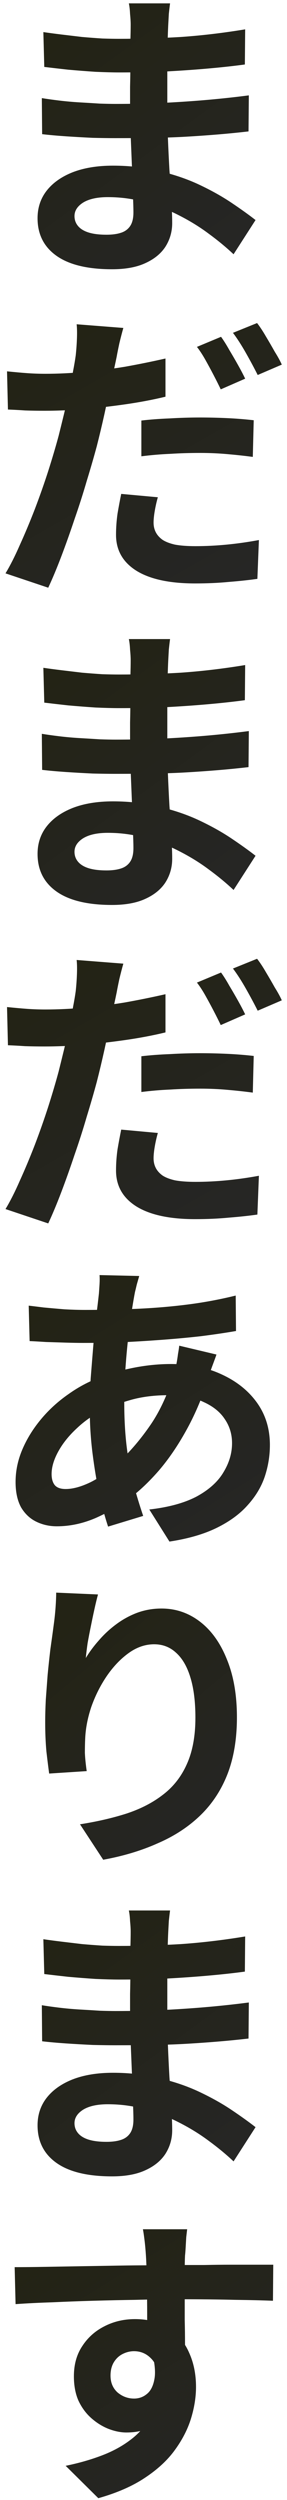 <svg width="47" height="409" viewBox="0 0 47 409" fill="none" xmlns="http://www.w3.org/2000/svg">
<path d="M30.65 364.7C30.617 364.967 30.567 365.4 30.5 366C30.467 366.567 30.434 367.15 30.4 367.75C30.367 368.317 30.334 368.734 30.3 369C30.267 369.667 30.25 370.567 30.25 371.7C30.25 372.8 30.25 374.034 30.25 375.4C30.25 376.767 30.25 378.15 30.25 379.55C30.284 380.917 30.3 382.217 30.3 383.45C30.334 384.65 30.35 385.65 30.35 386.45L24.1 384.35C24.1 383.717 24.1 382.884 24.1 381.85C24.1 380.784 24.1 379.634 24.1 378.4C24.1 377.134 24.084 375.884 24.05 374.65C24.05 373.417 24.034 372.3 24 371.3C23.967 370.3 23.934 369.55 23.9 369.05C23.834 368.017 23.75 367.117 23.65 366.35C23.55 365.55 23.467 365 23.4 364.7H30.65ZM2.4 370.9C3.867 370.9 5.534 370.884 7.4 370.85C9.267 370.817 11.217 370.784 13.25 370.75C15.284 370.717 17.284 370.684 19.25 370.65C21.217 370.617 23.067 370.6 24.8 370.6C26.534 370.567 28.034 370.55 29.3 370.55C30.567 370.55 31.95 370.55 33.45 370.55C34.95 370.517 36.434 370.5 37.9 370.5C39.367 370.5 40.7 370.5 41.9 370.5C43.134 370.5 44.084 370.5 44.75 370.5L44.7 376.4C43.134 376.334 41.067 376.284 38.5 376.25C35.934 376.184 32.8 376.15 29.1 376.15C26.834 376.15 24.534 376.184 22.2 376.25C19.867 376.284 17.55 376.334 15.25 376.4C12.95 376.467 10.734 376.55 8.6 376.65C6.467 376.717 4.45 376.817 2.55 376.95L2.4 370.9ZM29.45 385.7C29.45 388.434 29.117 390.7 28.45 392.5C27.817 394.3 26.85 395.667 25.55 396.6C24.25 397.5 22.634 397.95 20.7 397.95C19.767 397.95 18.784 397.75 17.75 397.35C16.75 396.95 15.817 396.367 14.95 395.6C14.084 394.834 13.384 393.884 12.85 392.75C12.35 391.617 12.1 390.284 12.1 388.75C12.1 386.85 12.55 385.217 13.45 383.85C14.35 382.45 15.55 381.367 17.05 380.6C18.584 379.8 20.267 379.4 22.1 379.4C24.3 379.4 26.134 379.9 27.6 380.9C29.1 381.867 30.217 383.184 30.95 384.85C31.717 386.517 32.1 388.4 32.1 390.5C32.1 392.134 31.834 393.834 31.3 395.6C30.767 397.367 29.884 399.1 28.65 400.8C27.45 402.467 25.817 403.984 23.75 405.35C21.717 406.717 19.167 407.834 16.1 408.7L10.75 403.4C12.884 402.967 14.867 402.4 16.7 401.7C18.534 401 20.134 400.117 21.5 399.05C22.9 397.984 23.984 396.667 24.75 395.1C25.55 393.534 25.95 391.65 25.95 389.45C25.95 387.85 25.55 386.65 24.75 385.85C23.984 385.05 23.05 384.65 21.95 384.65C21.317 384.65 20.7 384.8 20.1 385.1C19.5 385.4 19.017 385.85 18.65 386.45C18.284 387.05 18.1 387.784 18.1 388.65C18.1 389.784 18.484 390.7 19.25 391.4C20.05 392.067 20.95 392.4 21.95 392.4C22.75 392.4 23.45 392.15 24.05 391.65C24.684 391.15 25.1 390.317 25.3 389.15C25.5 387.984 25.334 386.417 24.8 384.45L29.45 385.7Z" fill="url(#paint0_linear_2956_4878)"/>
<path d="M27.85 312.55C27.784 313.05 27.717 313.616 27.65 314.25C27.617 314.85 27.584 315.466 27.55 316.1C27.517 316.766 27.484 317.666 27.45 318.8C27.417 319.9 27.4 321.116 27.4 322.45C27.4 323.783 27.4 325.1 27.4 326.4C27.4 327.7 27.4 328.883 27.4 329.95C27.4 331.35 27.434 332.916 27.5 334.65C27.567 336.35 27.65 338.083 27.75 339.85C27.884 341.583 27.984 343.216 28.05 344.75C28.15 346.25 28.2 347.5 28.2 348.5C28.2 349.9 27.834 351.183 27.1 352.35C26.367 353.483 25.267 354.383 23.8 355.05C22.367 355.716 20.55 356.05 18.35 356.05C14.35 356.05 11.317 355.316 9.25 353.85C7.184 352.383 6.15 350.333 6.15 347.7C6.15 346 6.634 344.516 7.6 343.25C8.6 341.95 10.017 340.933 11.85 340.2C13.717 339.466 15.934 339.1 18.5 339.1C21.234 339.1 23.784 339.4 26.15 340C28.55 340.566 30.734 341.316 32.7 342.25C34.667 343.183 36.417 344.166 37.95 345.2C39.484 346.233 40.784 347.166 41.85 348L38.25 353.6C37.05 352.466 35.7 351.35 34.2 350.25C32.734 349.15 31.117 348.15 29.35 347.25C27.617 346.35 25.767 345.633 23.8 345.1C21.867 344.533 19.817 344.25 17.65 344.25C15.917 344.25 14.567 344.55 13.6 345.15C12.667 345.75 12.2 346.483 12.2 347.35C12.2 347.983 12.4 348.533 12.8 349C13.2 349.466 13.784 349.816 14.55 350.05C15.317 350.283 16.284 350.4 17.45 350.4C18.35 350.4 19.117 350.3 19.75 350.1C20.417 349.9 20.934 349.533 21.3 349C21.667 348.466 21.85 347.716 21.85 346.75C21.85 346.016 21.817 344.966 21.75 343.6C21.717 342.233 21.667 340.733 21.6 339.1C21.534 337.433 21.467 335.8 21.4 334.2C21.334 332.6 21.3 331.183 21.3 329.95C21.3 328.75 21.3 327.5 21.3 326.2C21.334 324.866 21.35 323.55 21.35 322.25C21.35 320.95 21.35 319.766 21.35 318.7C21.384 317.6 21.4 316.7 21.4 316C21.4 315.533 21.367 314.966 21.3 314.3C21.267 313.6 21.2 313.016 21.1 312.55H27.85ZM7.1 317.25C8 317.383 9 317.516 10.1 317.65C11.2 317.783 12.317 317.916 13.45 318.05C14.617 318.15 15.717 318.233 16.75 318.3C17.784 318.333 18.684 318.35 19.45 318.35C22.85 318.35 26.234 318.25 29.6 318.05C33 317.816 36.517 317.4 40.15 316.8L40.1 322.55C38.4 322.783 36.434 323 34.2 323.2C31.967 323.4 29.584 323.566 27.05 323.7C24.55 323.8 22.034 323.85 19.5 323.85C18.467 323.85 17.184 323.816 15.65 323.75C14.15 323.65 12.65 323.533 11.15 323.4C9.65 323.233 8.35 323.083 7.25 322.95L7.1 317.25ZM6.85 328.05C7.65 328.183 8.6 328.316 9.7 328.45C10.8 328.583 11.917 328.683 13.05 328.75C14.217 328.816 15.317 328.883 16.35 328.95C17.384 328.983 18.234 329 18.9 329C22 329 24.8 328.933 27.3 328.8C29.834 328.666 32.2 328.5 34.4 328.3C36.6 328.1 38.717 327.866 40.75 327.6L40.7 333.5C38.967 333.7 37.284 333.866 35.65 334C34.05 334.133 32.4 334.25 30.7 334.35C29.034 334.45 27.234 334.516 25.3 334.55C23.367 334.583 21.2 334.6 18.8 334.6C17.834 334.6 16.634 334.583 15.2 334.55C13.767 334.483 12.3 334.4 10.8 334.3C9.334 334.2 8.034 334.083 6.9 333.95L6.85 328.05Z" fill="url(#paint1_linear_2956_4878)"/>
<path d="M16.05 260.85C15.884 261.45 15.7 262.2 15.5 263.1C15.3 264 15.1 264.95 14.9 265.95C14.7 266.916 14.517 267.866 14.35 268.8C14.217 269.733 14.117 270.55 14.05 271.25C14.65 270.25 15.367 269.283 16.2 268.35C17.034 267.383 17.967 266.516 19 265.75C20.067 264.95 21.217 264.316 22.45 263.85C23.717 263.383 25.05 263.15 26.45 263.15C28.784 263.15 30.884 263.866 32.75 265.3C34.617 266.733 36.084 268.783 37.15 271.45C38.25 274.116 38.8 277.283 38.8 280.95C38.8 284.483 38.284 287.583 37.25 290.25C36.217 292.883 34.734 295.133 32.8 297C30.867 298.866 28.55 300.383 25.85 301.55C23.184 302.75 20.2 303.65 16.9 304.25L13.1 298.45C15.867 298.016 18.4 297.433 20.7 296.7C23.034 295.933 25.034 294.9 26.7 293.6C28.4 292.3 29.7 290.633 30.6 288.6C31.534 286.533 32 284 32 281C32 278.433 31.734 276.266 31.2 274.5C30.667 272.7 29.884 271.333 28.85 270.4C27.85 269.466 26.65 269 25.25 269C23.784 269 22.384 269.483 21.05 270.45C19.717 271.416 18.517 272.683 17.45 274.25C16.417 275.783 15.584 277.45 14.95 279.25C14.35 281.05 14.017 282.783 13.95 284.45C13.917 285.15 13.9 285.916 13.9 286.75C13.934 287.583 14.034 288.583 14.2 289.75L8.05 290.15C7.917 289.183 7.767 287.983 7.6 286.55C7.467 285.083 7.4 283.5 7.4 281.8C7.4 280.633 7.434 279.383 7.5 278.05C7.6 276.716 7.7 275.366 7.8 274C7.934 272.6 8.084 271.2 8.25 269.8C8.45 268.4 8.634 267.066 8.8 265.8C8.934 264.833 9.034 263.883 9.1 262.95C9.167 262.016 9.2 261.216 9.2 260.55L16.05 260.85Z" fill="url(#paint2_linear_2956_4878)"/>
<path d="M22.8 208.75C22.666 209.216 22.533 209.683 22.4 210.15C22.3 210.583 22.2 211 22.1 211.4C21.8 212.966 21.517 214.766 21.25 216.8C20.983 218.8 20.767 220.9 20.6 223.1C20.433 225.266 20.35 227.4 20.35 229.5C20.35 232.1 20.483 234.5 20.75 236.7C21.017 238.866 21.383 240.883 21.85 242.75C22.35 244.583 22.883 246.333 23.45 248L17.7 249.75C17.2 248.25 16.716 246.466 16.25 244.4C15.816 242.333 15.45 240.116 15.15 237.75C14.85 235.35 14.7 232.933 14.7 230.5C14.7 228.833 14.75 227.166 14.85 225.5C14.983 223.8 15.117 222.133 15.25 220.5C15.383 218.833 15.533 217.25 15.7 215.75C15.9 214.216 16.067 212.833 16.2 211.6C16.233 211.133 16.267 210.633 16.3 210.1C16.333 209.533 16.333 209.033 16.3 208.6L22.8 208.75ZM13.9 214.3C17.067 214.3 20.033 214.233 22.8 214.1C25.6 213.966 28.283 213.733 30.85 213.4C33.45 213.066 36.033 212.583 38.6 211.95L38.65 217.75C36.916 218.05 35 218.333 32.9 218.6C30.833 218.833 28.666 219.033 26.4 219.2C24.166 219.366 21.966 219.5 19.8 219.6C17.633 219.666 15.6 219.7 13.7 219.7C12.833 219.7 11.85 219.683 10.75 219.65C9.683 219.616 8.616 219.583 7.55 219.55C6.516 219.483 5.616 219.433 4.85 219.4L4.7 213.6C5.266 213.666 6.083 213.766 7.15 213.9C8.216 214 9.35 214.1 10.55 214.2C11.783 214.266 12.9 214.3 13.9 214.3ZM35.45 221.6C35.35 221.9 35.2 222.316 35 222.85C34.8 223.383 34.6 223.933 34.4 224.5C34.233 225.066 34.1 225.516 34 225.85C33.033 228.85 31.85 231.6 30.45 234.1C29.083 236.566 27.6 238.733 26 240.6C24.4 242.433 22.817 243.933 21.25 245.1C19.616 246.333 17.75 247.416 15.65 248.35C13.55 249.25 11.433 249.7 9.3 249.7C8.1 249.7 6.983 249.45 5.95 248.95C4.916 248.45 4.083 247.666 3.45 246.6C2.85 245.5 2.55 244.116 2.55 242.45C2.55 240.65 2.916 238.883 3.65 237.15C4.383 235.416 5.4 233.766 6.7 232.2C8 230.633 9.516 229.25 11.25 228.05C12.983 226.816 14.85 225.85 16.85 225.15C18.483 224.55 20.267 224.066 22.2 223.7C24.166 223.333 26.1 223.15 28 223.15C31.1 223.15 33.867 223.716 36.3 224.85C38.767 225.983 40.7 227.533 42.1 229.5C43.5 231.466 44.2 233.766 44.2 236.4C44.2 238.166 43.916 239.9 43.35 241.6C42.783 243.266 41.85 244.816 40.55 246.25C39.283 247.683 37.6 248.916 35.5 249.95C33.4 250.983 30.817 251.733 27.75 252.2L24.45 246.95C27.65 246.583 30.25 245.866 32.25 244.8C34.25 243.7 35.7 242.383 36.6 240.85C37.533 239.316 38 237.733 38 236.1C38 234.633 37.6 233.316 36.8 232.15C36.033 230.983 34.867 230.05 33.3 229.35C31.767 228.616 29.866 228.25 27.6 228.25C25.333 228.25 23.3 228.5 21.5 229C19.733 229.5 18.25 230.033 17.05 230.6C15.383 231.4 13.9 232.416 12.6 233.65C11.3 234.85 10.283 236.116 9.55 237.45C8.816 238.783 8.45 240.016 8.45 241.15C8.45 241.95 8.633 242.566 9 243C9.366 243.4 9.95 243.6 10.75 243.6C11.95 243.6 13.333 243.216 14.9 242.45C16.466 241.65 18.017 240.533 19.55 239.1C21.35 237.433 23.05 235.433 24.65 233.1C26.25 230.766 27.567 227.866 28.6 224.4C28.7 224.066 28.8 223.633 28.9 223.1C29 222.566 29.083 222.033 29.15 221.5C29.25 220.933 29.317 220.483 29.35 220.15L35.45 221.6Z" fill="url(#paint3_linear_2956_4878)"/>
<path d="M20.2 157.65C20 158.35 19.784 159.183 19.55 160.15C19.35 161.083 19.2 161.833 19.1 162.4C18.867 163.533 18.567 164.916 18.2 166.55C17.867 168.183 17.5 169.916 17.1 171.75C16.7 173.55 16.284 175.3 15.85 177C15.384 178.733 14.834 180.633 14.2 182.7C13.6 184.766 12.934 186.85 12.2 188.95C11.5 191.05 10.784 193.066 10.05 195C9.317 196.933 8.6 198.65 7.9 200.15L0.9 197.8C1.667 196.533 2.45 194.983 3.25 193.15C4.084 191.316 4.9 189.366 5.7 187.3C6.5 185.2 7.234 183.116 7.9 181.05C8.567 178.95 9.134 177.033 9.6 175.3C9.9 174.1 10.2 172.883 10.5 171.65C10.8 170.416 11.067 169.216 11.3 168.05C11.567 166.883 11.784 165.8 11.95 164.8C12.15 163.766 12.3 162.883 12.4 162.15C12.5 161.216 12.567 160.283 12.6 159.35C12.634 158.416 12.617 157.65 12.55 157.05L20.2 157.65ZM7.45 165.15C9.484 165.15 11.6 165.05 13.8 164.85C16 164.65 18.217 164.366 20.45 164C22.684 163.6 24.9 163.15 27.1 162.65V168.9C25.034 169.4 22.834 169.816 20.5 170.15C18.167 170.483 15.867 170.75 13.6 170.95C11.334 171.116 9.25 171.2 7.35 171.2C6.15 171.2 5.067 171.183 4.1 171.15C3.134 171.083 2.2 171.033 1.3 171L1.15 164.75C2.45 164.883 3.567 164.983 4.5 165.05C5.434 165.116 6.417 165.15 7.45 165.15ZM23.15 172.8C24.55 172.633 26.1 172.516 27.8 172.45C29.5 172.35 31.15 172.3 32.75 172.3C34.184 172.3 35.634 172.333 37.1 172.4C38.6 172.466 40.084 172.583 41.55 172.75L41.4 178.75C40.167 178.583 38.8 178.433 37.3 178.3C35.834 178.166 34.334 178.1 32.8 178.1C31.067 178.1 29.417 178.15 27.85 178.25C26.284 178.316 24.717 178.45 23.15 178.65V172.8ZM25.85 185.35C25.65 186.05 25.484 186.783 25.35 187.55C25.217 188.316 25.15 188.966 25.15 189.5C25.15 190.066 25.267 190.583 25.5 191.05C25.734 191.516 26.1 191.933 26.6 192.3C27.1 192.633 27.784 192.9 28.65 193.1C29.55 193.266 30.667 193.35 32 193.35C33.667 193.35 35.367 193.266 37.1 193.1C38.834 192.933 40.6 192.683 42.4 192.35L42.15 198.7C40.75 198.9 39.2 199.066 37.5 199.2C35.8 199.366 33.95 199.45 31.95 199.45C27.75 199.45 24.534 198.75 22.3 197.35C20.1 195.95 19 194 19 191.5C19 190.333 19.084 189.166 19.25 188C19.45 186.833 19.65 185.766 19.85 184.8L25.85 185.35ZM36.2 159.1C36.634 159.7 37.084 160.416 37.55 161.25C38.05 162.083 38.534 162.916 39 163.75C39.467 164.583 39.85 165.316 40.15 165.95L36.15 167.7C35.817 167 35.434 166.233 35 165.4C34.567 164.566 34.117 163.733 33.65 162.9C33.184 162.066 32.717 161.35 32.25 160.75L36.2 159.1ZM42.1 156.85C42.567 157.45 43.05 158.183 43.55 159.05C44.05 159.883 44.534 160.716 45 161.55C45.5 162.35 45.884 163.05 46.15 163.65L42.2 165.35C41.667 164.283 41.034 163.1 40.3 161.8C39.567 160.5 38.85 159.383 38.15 158.45L42.1 156.85Z" fill="url(#paint4_linear_2956_4878)"/>
<path d="M27.85 104.55C27.784 105.05 27.717 105.616 27.65 106.25C27.617 106.85 27.584 107.466 27.55 108.1C27.517 108.766 27.484 109.666 27.45 110.8C27.417 111.9 27.4 113.116 27.4 114.45C27.4 115.783 27.4 117.1 27.4 118.4C27.4 119.7 27.4 120.883 27.4 121.95C27.4 123.35 27.434 124.916 27.5 126.65C27.567 128.35 27.65 130.083 27.75 131.85C27.884 133.583 27.984 135.216 28.05 136.75C28.15 138.25 28.2 139.5 28.2 140.5C28.2 141.9 27.834 143.183 27.1 144.35C26.367 145.483 25.267 146.383 23.8 147.05C22.367 147.716 20.55 148.05 18.35 148.05C14.35 148.05 11.317 147.316 9.25 145.85C7.184 144.383 6.15 142.333 6.15 139.7C6.15 138 6.634 136.516 7.6 135.25C8.6 133.95 10.017 132.933 11.85 132.2C13.717 131.466 15.934 131.1 18.5 131.1C21.234 131.1 23.784 131.4 26.15 132C28.55 132.566 30.734 133.316 32.7 134.25C34.667 135.183 36.417 136.166 37.95 137.2C39.484 138.233 40.784 139.166 41.85 140L38.25 145.6C37.05 144.466 35.7 143.35 34.2 142.25C32.734 141.15 31.117 140.15 29.35 139.25C27.617 138.35 25.767 137.633 23.8 137.1C21.867 136.533 19.817 136.25 17.65 136.25C15.917 136.25 14.567 136.55 13.6 137.15C12.667 137.75 12.2 138.483 12.2 139.35C12.2 139.983 12.4 140.533 12.8 141C13.2 141.466 13.784 141.816 14.55 142.05C15.317 142.283 16.284 142.4 17.45 142.4C18.35 142.4 19.117 142.3 19.75 142.1C20.417 141.9 20.934 141.533 21.3 141C21.667 140.466 21.85 139.716 21.85 138.75C21.85 138.016 21.817 136.966 21.75 135.6C21.717 134.233 21.667 132.733 21.6 131.1C21.534 129.433 21.467 127.8 21.4 126.2C21.334 124.6 21.3 123.183 21.3 121.95C21.3 120.75 21.3 119.5 21.3 118.2C21.334 116.866 21.35 115.55 21.35 114.25C21.35 112.95 21.35 111.766 21.35 110.7C21.384 109.6 21.4 108.7 21.4 108C21.4 107.533 21.367 106.966 21.3 106.3C21.267 105.6 21.2 105.016 21.1 104.55H27.85ZM7.1 109.25C8 109.383 9 109.516 10.1 109.65C11.2 109.783 12.317 109.916 13.45 110.05C14.617 110.15 15.717 110.233 16.75 110.3C17.784 110.333 18.684 110.35 19.45 110.35C22.85 110.35 26.234 110.25 29.6 110.05C33 109.816 36.517 109.4 40.15 108.8L40.1 114.55C38.4 114.783 36.434 115 34.2 115.2C31.967 115.4 29.584 115.566 27.05 115.7C24.55 115.8 22.034 115.85 19.5 115.85C18.467 115.85 17.184 115.816 15.65 115.75C14.15 115.65 12.65 115.533 11.15 115.4C9.65 115.233 8.35 115.083 7.25 114.95L7.1 109.25ZM6.85 120.05C7.65 120.183 8.6 120.316 9.7 120.45C10.8 120.583 11.917 120.683 13.05 120.75C14.217 120.816 15.317 120.883 16.35 120.95C17.384 120.983 18.234 121 18.9 121C22 121 24.8 120.933 27.3 120.8C29.834 120.666 32.2 120.5 34.4 120.3C36.6 120.1 38.717 119.866 40.75 119.6L40.7 125.5C38.967 125.7 37.284 125.866 35.65 126C34.05 126.133 32.4 126.25 30.7 126.35C29.034 126.45 27.234 126.516 25.3 126.55C23.367 126.583 21.2 126.6 18.8 126.6C17.834 126.6 16.634 126.583 15.2 126.55C13.767 126.483 12.3 126.4 10.8 126.3C9.334 126.2 8.034 126.083 6.9 125.95L6.85 120.05Z" fill="url(#paint5_linear_2956_4878)"/>
<path d="M20.2 53.65C20 54.35 19.784 55.183 19.55 56.15C19.35 57.083 19.2 57.833 19.1 58.4C18.867 59.533 18.567 60.916 18.2 62.55C17.867 64.183 17.5 65.916 17.1 67.75C16.7 69.55 16.284 71.3 15.85 73C15.384 74.733 14.834 76.633 14.2 78.7C13.6 80.766 12.934 82.85 12.2 84.95C11.5 87.05 10.784 89.066 10.05 91C9.317 92.933 8.6 94.65 7.9 96.15L0.9 93.8C1.667 92.533 2.45 90.983 3.25 89.15C4.084 87.316 4.9 85.366 5.7 83.3C6.5 81.2 7.234 79.116 7.9 77.05C8.567 74.95 9.134 73.033 9.6 71.3C9.9 70.1 10.2 68.883 10.5 67.65C10.8 66.416 11.067 65.216 11.3 64.05C11.567 62.883 11.784 61.8 11.95 60.8C12.15 59.766 12.3 58.883 12.4 58.15C12.5 57.216 12.567 56.283 12.6 55.35C12.634 54.416 12.617 53.65 12.55 53.05L20.2 53.65ZM7.45 61.15C9.484 61.15 11.6 61.05 13.8 60.85C16 60.65 18.217 60.366 20.45 60C22.684 59.6 24.9 59.15 27.1 58.65V64.9C25.034 65.4 22.834 65.816 20.5 66.15C18.167 66.483 15.867 66.75 13.6 66.95C11.334 67.116 9.25 67.2 7.35 67.2C6.15 67.2 5.067 67.183 4.1 67.15C3.134 67.083 2.2 67.033 1.3 67L1.15 60.75C2.45 60.883 3.567 60.983 4.5 61.05C5.434 61.116 6.417 61.15 7.45 61.15ZM23.15 68.8C24.55 68.633 26.1 68.516 27.8 68.45C29.5 68.35 31.15 68.3 32.75 68.3C34.184 68.3 35.634 68.333 37.1 68.4C38.6 68.466 40.084 68.583 41.55 68.75L41.4 74.75C40.167 74.583 38.8 74.433 37.3 74.3C35.834 74.166 34.334 74.1 32.8 74.1C31.067 74.1 29.417 74.15 27.85 74.25C26.284 74.316 24.717 74.45 23.15 74.65V68.8ZM25.85 81.35C25.65 82.05 25.484 82.783 25.35 83.55C25.217 84.316 25.15 84.966 25.15 85.5C25.15 86.066 25.267 86.583 25.5 87.05C25.734 87.516 26.1 87.933 26.6 88.3C27.1 88.633 27.784 88.9 28.65 89.1C29.55 89.266 30.667 89.35 32 89.35C33.667 89.35 35.367 89.266 37.1 89.1C38.834 88.933 40.6 88.683 42.4 88.35L42.15 94.7C40.75 94.9 39.2 95.066 37.5 95.2C35.8 95.366 33.95 95.45 31.95 95.45C27.75 95.45 24.534 94.75 22.3 93.35C20.1 91.95 19 90 19 87.5C19 86.333 19.084 85.166 19.25 84C19.45 82.833 19.65 81.766 19.85 80.8L25.85 81.35ZM36.2 55.1C36.634 55.7 37.084 56.416 37.55 57.25C38.05 58.083 38.534 58.916 39 59.75C39.467 60.583 39.85 61.316 40.15 61.95L36.15 63.7C35.817 63 35.434 62.233 35 61.4C34.567 60.566 34.117 59.733 33.65 58.9C33.184 58.066 32.717 57.35 32.25 56.75L36.2 55.1ZM42.1 52.85C42.567 53.45 43.05 54.183 43.55 55.05C44.05 55.883 44.534 56.716 45 57.55C45.5 58.35 45.884 59.05 46.15 59.65L42.2 61.35C41.667 60.283 41.034 59.1 40.3 57.8C39.567 56.5 38.85 55.383 38.15 54.45L42.1 52.85Z" fill="url(#paint6_linear_2956_4878)"/>
<path d="M27.85 0.55C27.784 1.05 27.717 1.616 27.65 2.25C27.617 2.85 27.584 3.466 27.55 4.1C27.517 4.766 27.484 5.666 27.45 6.8C27.417 7.9 27.4 9.116 27.4 10.45C27.4 11.783 27.4 13.1 27.4 14.4C27.4 15.7 27.4 16.883 27.4 17.95C27.4 19.35 27.434 20.916 27.5 22.65C27.567 24.35 27.65 26.083 27.75 27.85C27.884 29.583 27.984 31.216 28.05 32.75C28.15 34.25 28.2 35.5 28.2 36.5C28.2 37.9 27.834 39.183 27.1 40.35C26.367 41.483 25.267 42.383 23.8 43.05C22.367 43.717 20.55 44.05 18.35 44.05C14.35 44.05 11.317 43.316 9.25 41.85C7.184 40.383 6.15 38.333 6.15 35.7C6.15 34 6.634 32.517 7.6 31.25C8.6 29.95 10.017 28.933 11.85 28.2C13.717 27.466 15.934 27.1 18.5 27.1C21.234 27.1 23.784 27.4 26.15 28C28.55 28.567 30.734 29.317 32.7 30.25C34.667 31.183 36.417 32.166 37.95 33.2C39.484 34.233 40.784 35.166 41.85 36L38.25 41.6C37.05 40.467 35.7 39.35 34.2 38.25C32.734 37.15 31.117 36.15 29.35 35.25C27.617 34.35 25.767 33.633 23.8 33.1C21.867 32.533 19.817 32.25 17.65 32.25C15.917 32.25 14.567 32.55 13.6 33.15C12.667 33.75 12.2 34.483 12.2 35.35C12.2 35.983 12.4 36.533 12.8 37C13.2 37.467 13.784 37.816 14.55 38.05C15.317 38.283 16.284 38.4 17.45 38.4C18.35 38.4 19.117 38.3 19.75 38.1C20.417 37.9 20.934 37.533 21.3 37C21.667 36.467 21.85 35.717 21.85 34.75C21.85 34.017 21.817 32.967 21.75 31.6C21.717 30.233 21.667 28.733 21.6 27.1C21.534 25.433 21.467 23.8 21.4 22.2C21.334 20.6 21.3 19.183 21.3 17.95C21.3 16.75 21.3 15.5 21.3 14.2C21.334 12.867 21.35 11.55 21.35 10.25C21.35 8.95 21.35 7.766 21.35 6.7C21.384 5.6 21.4 4.7 21.4 4C21.4 3.533 21.367 2.966 21.3 2.3C21.267 1.6 21.2 1.016 21.1 0.55H27.85ZM7.1 5.25C8 5.383 9 5.516 10.1 5.65C11.2 5.783 12.317 5.916 13.45 6.05C14.617 6.15 15.717 6.233 16.75 6.3C17.784 6.333 18.684 6.35 19.45 6.35C22.85 6.35 26.234 6.25 29.6 6.05C33 5.816 36.517 5.4 40.15 4.8L40.1 10.55C38.4 10.783 36.434 11 34.2 11.2C31.967 11.4 29.584 11.566 27.05 11.7C24.55 11.8 22.034 11.85 19.5 11.85C18.467 11.85 17.184 11.816 15.65 11.75C14.15 11.65 12.65 11.533 11.15 11.4C9.65 11.233 8.35 11.083 7.25 10.95L7.1 5.25ZM6.85 16.05C7.65 16.183 8.6 16.317 9.7 16.45C10.8 16.583 11.917 16.683 13.05 16.75C14.217 16.817 15.317 16.883 16.35 16.95C17.384 16.983 18.234 17 18.9 17C22 17 24.8 16.933 27.3 16.8C29.834 16.666 32.2 16.5 34.4 16.3C36.6 16.1 38.717 15.867 40.75 15.6L40.7 21.5C38.967 21.7 37.284 21.866 35.65 22C34.05 22.133 32.4 22.25 30.7 22.35C29.034 22.45 27.234 22.517 25.3 22.55C23.367 22.583 21.2 22.6 18.8 22.6C17.834 22.6 16.634 22.583 15.2 22.55C13.767 22.483 12.3 22.4 10.8 22.3C9.334 22.2 8.034 22.083 6.9 21.95L6.85 16.05Z" fill="url(#paint7_linear_2956_4878)"/>
<defs>
<linearGradient id="paint0_linear_2956_4878" x1="15.635" y1="364.7" x2="42.498" y2="407.794" gradientUnits="userSpaceOnUse">
<stop stop-color="#232315"/>
<stop offset="1" stop-color="#262626"/>
</linearGradient>
<linearGradient id="paint1_linear_2956_4878" x1="17.307" y1="312.55" x2="45.493" y2="351.103" gradientUnits="userSpaceOnUse">
<stop stop-color="#232315"/>
<stop offset="1" stop-color="#262626"/>
</linearGradient>
<linearGradient id="paint2_linear_2956_4878" x1="17.213" y1="260.55" x2="46.452" y2="295.566" gradientUnits="userSpaceOnUse">
<stop stop-color="#232315"/>
<stop offset="1" stop-color="#262626"/>
</linearGradient>
<linearGradient id="paint3_linear_2956_4878" x1="15.565" y1="208.6" x2="42.273" y2="251.121" gradientUnits="userSpaceOnUse">
<stop stop-color="#232315"/>
<stop offset="1" stop-color="#262626"/>
</linearGradient>
<linearGradient id="paint4_linear_2956_4878" x1="15.041" y1="156.85" x2="40.469" y2="201.138" gradientUnits="userSpaceOnUse">
<stop stop-color="#232315"/>
<stop offset="1" stop-color="#262626"/>
</linearGradient>
<linearGradient id="paint5_linear_2956_4878" x1="17.307" y1="104.55" x2="45.493" y2="143.103" gradientUnits="userSpaceOnUse">
<stop stop-color="#232315"/>
<stop offset="1" stop-color="#262626"/>
</linearGradient>
<linearGradient id="paint6_linear_2956_4878" x1="15.041" y1="52.85" x2="40.469" y2="97.138" gradientUnits="userSpaceOnUse">
<stop stop-color="#232315"/>
<stop offset="1" stop-color="#262626"/>
</linearGradient>
<linearGradient id="paint7_linear_2956_4878" x1="17.307" y1="0.55" x2="45.493" y2="39.103" gradientUnits="userSpaceOnUse">
<stop stop-color="#232315"/>
<stop offset="1" stop-color="#262626"/>
</linearGradient>
</defs>
</svg>
